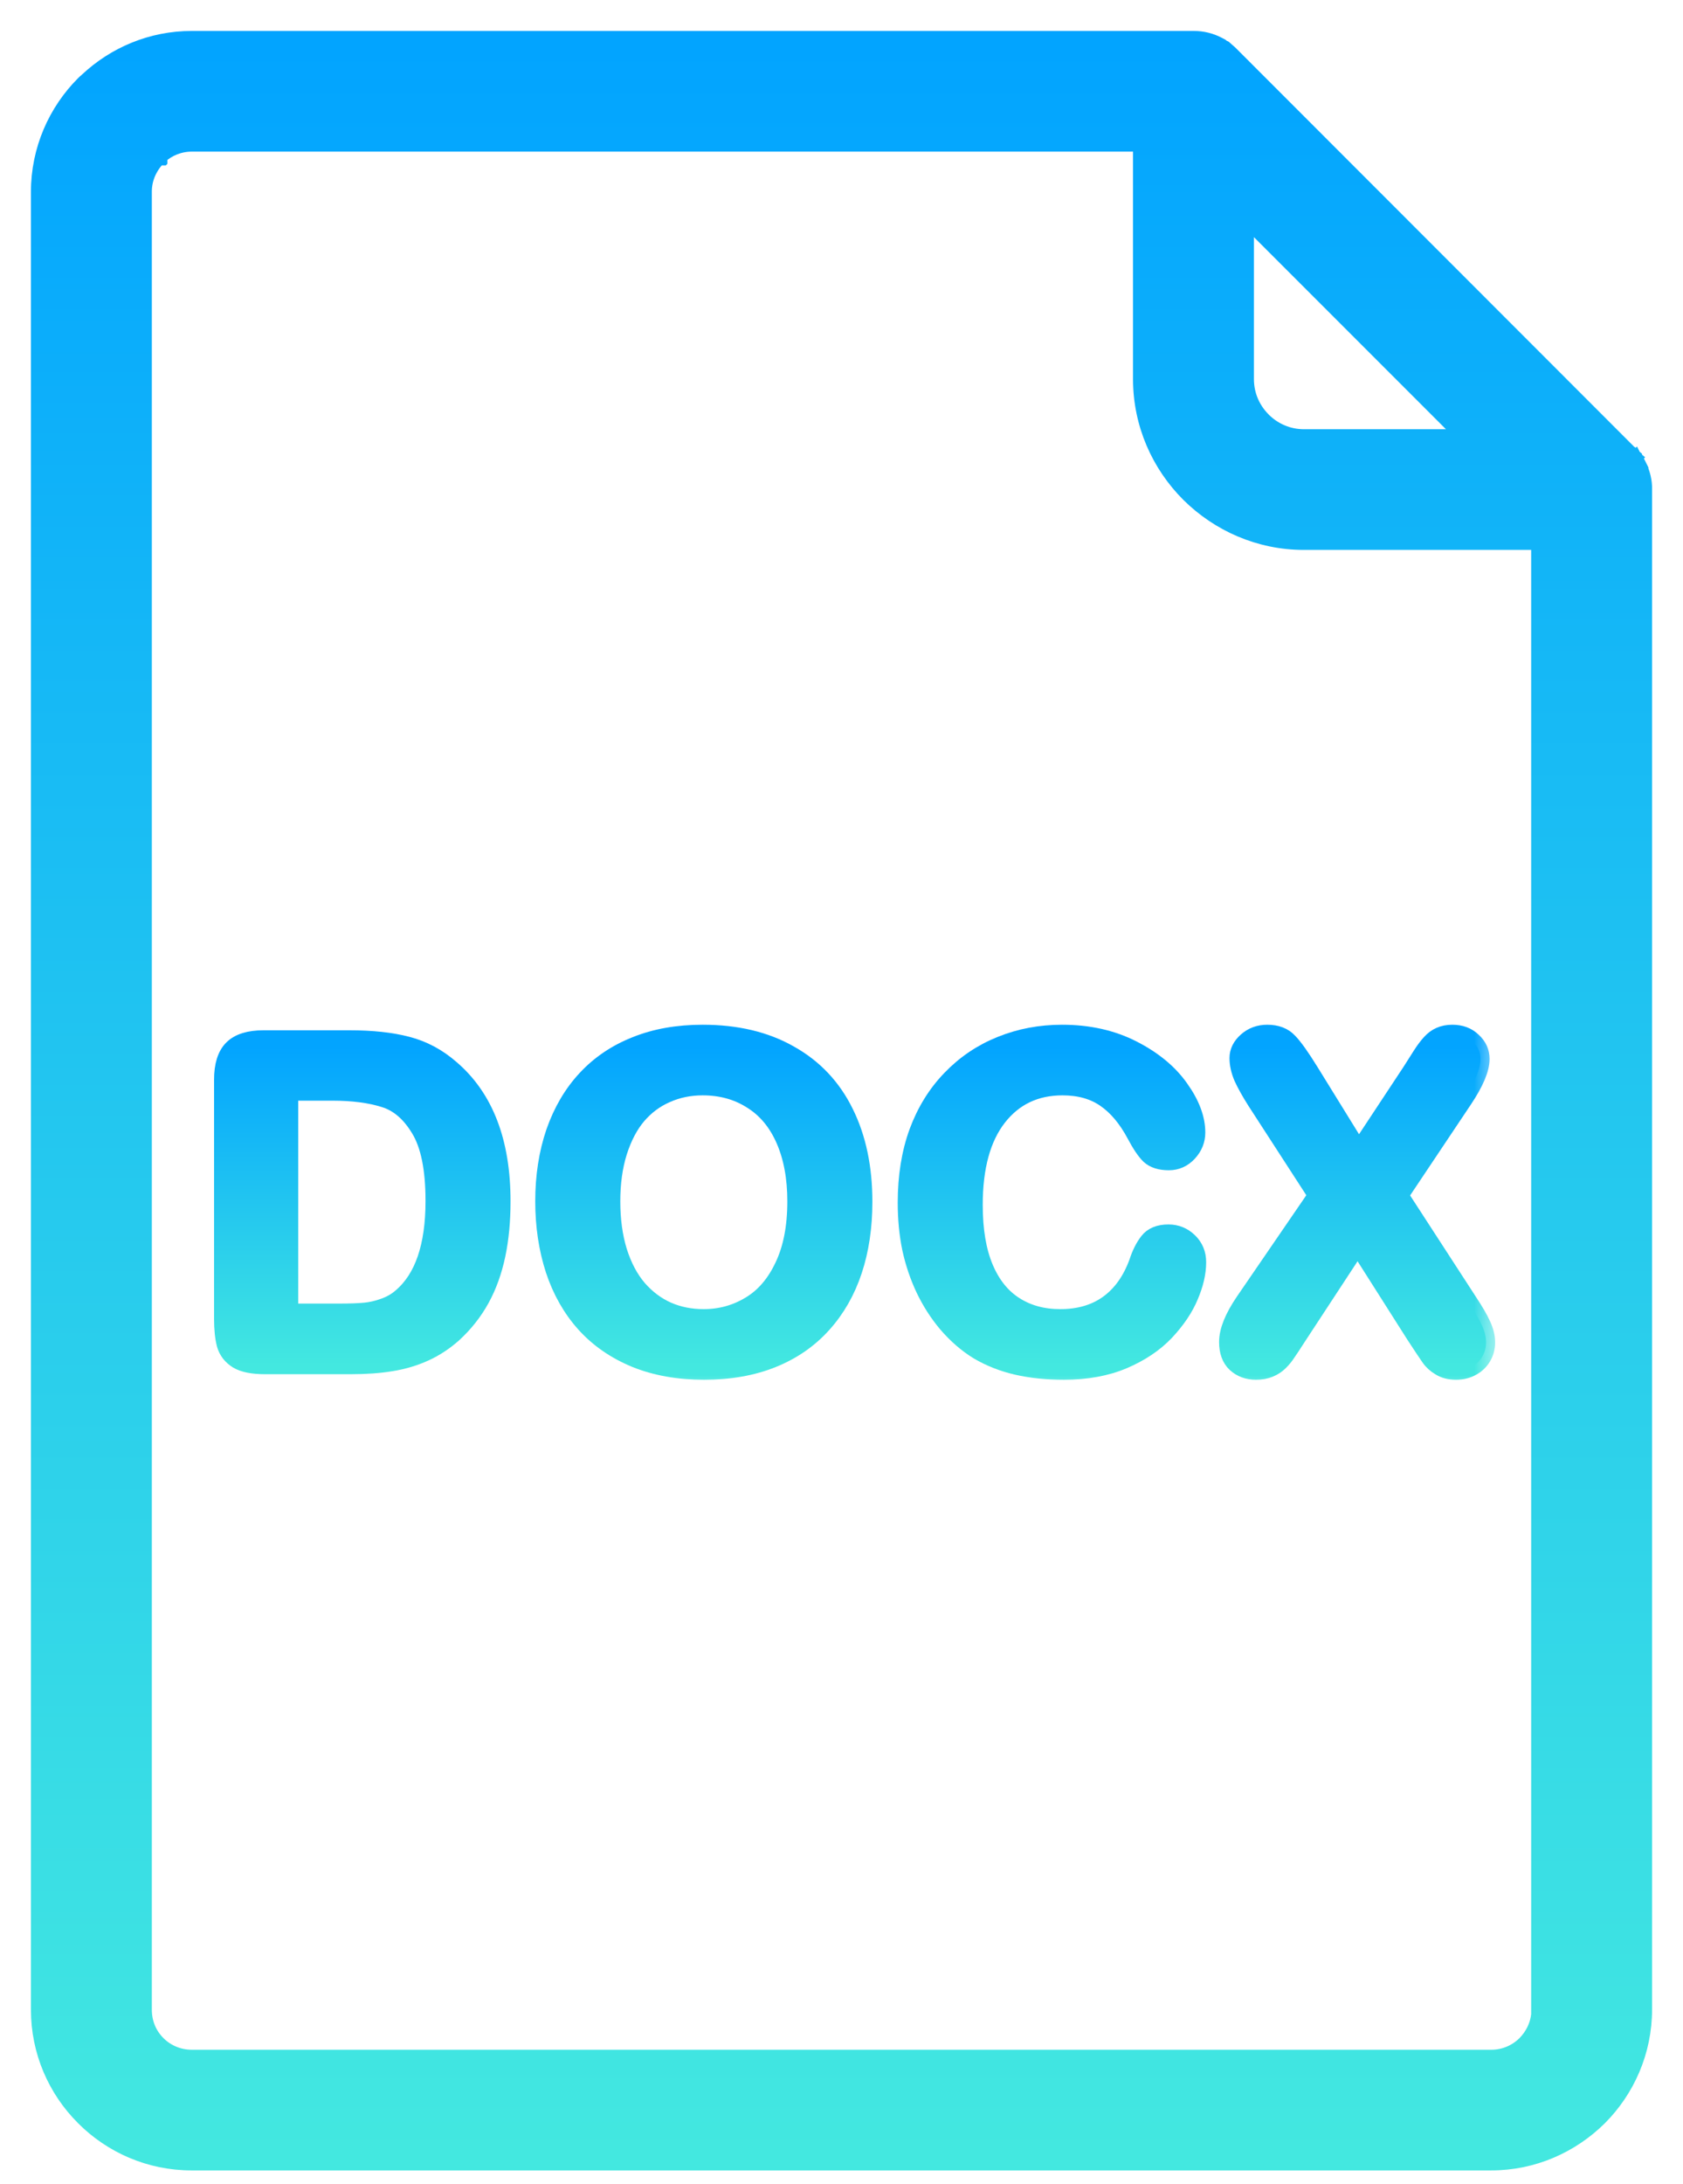 <svg width="37" height="48" viewBox="0 0 37 48" fill="none" xmlns="http://www.w3.org/2000/svg">
<path d="M35.84 10.145H35.846L35.938 10.067L35.941 10.073L35.944 10.079L35.949 10.09L35.897 10.116L35.874 10.128L35.863 10.139L35.874 10.128L35.852 10.139M35.84 10.145L35.852 10.139L35.852 10.139M35.84 10.145H35.835L35.829 10.15M35.84 10.145L35.829 10.15M35.852 10.139L35.88 10.111L35.931 10.06L35.925 10.055L35.936 10.066L35.931 10.06L35.88 10.111L35.852 10.139ZM35.829 10.15V10.15ZM36.041 10.235L36.04 10.232L36.035 10.221L36.035 10.221L36.029 10.21L35.886 10.281L36.029 10.21L36.023 10.198L36.012 10.176L35.869 10.247L36.012 10.176L36.006 10.164L35.999 10.149L35.988 10.136L35.976 10.121L35.972 10.113L35.961 10.09L35.955 10.084V10.073L35.908 10.026L35.902 10.02L35.902 10.02L35.897 10.015L35.897 10.015L35.891 10.009L35.891 10.009L35.885 10.003L35.885 10.003L35.88 9.998L35.88 9.998L35.874 9.992L35.874 9.992L35.868 9.986L35.755 10.099L35.868 9.986L35.862 9.981L35.857 9.975L35.851 9.969L35.846 9.964L35.846 9.964L35.84 9.958L35.84 9.958L35.834 9.952L35.834 9.952L35.828 9.947L35.828 9.946L35.817 9.935L35.704 10.048L35.817 9.935L35.806 9.924L35.806 9.924L27.081 1.194L27.081 1.194L27.078 1.191C27.06 1.172 27.034 1.147 27.006 1.124C26.993 1.111 26.98 1.101 26.974 1.097L26.973 1.097C26.972 1.096 26.972 1.095 26.971 1.095L26.955 1.079L26.944 1.073L26.939 1.069L26.921 1.05L26.898 1.039L26.879 1.029C26.865 1.019 26.852 1.012 26.844 1.008C26.841 1.007 26.839 1.006 26.837 1.005L26.832 0.996L26.786 0.972C26.622 0.886 26.437 0.84 26.246 0.84H4.217C3.324 0.84 2.515 1.19 1.908 1.759C1.879 1.782 1.852 1.808 1.833 1.827C1.832 1.828 1.831 1.829 1.83 1.83C1.222 2.439 0.84 3.286 0.84 4.217V44.167C0.84 45.092 1.216 45.934 1.825 46.542L1.83 46.548C2.444 47.162 3.286 47.538 4.211 47.538H32.783C33.714 47.538 34.555 47.156 35.169 46.548L35.169 46.548C35.777 45.939 36.16 45.092 36.16 44.161V10.767C36.166 10.573 36.118 10.395 36.041 10.235ZM25.069 3.172V8.332C25.069 9.32 25.474 10.218 26.128 10.872L26.128 10.872C26.782 11.52 27.68 11.925 28.662 11.925H33.822V44.167V44.275C33.796 44.515 33.686 44.732 33.521 44.901C33.334 45.088 33.073 45.206 32.788 45.206H4.217C3.93 45.206 3.669 45.092 3.483 44.906L3.478 44.901C3.291 44.714 3.178 44.459 3.178 44.167V4.211C3.178 3.927 3.295 3.671 3.485 3.476L3.485 3.476L3.485 3.476L3.485 3.476L3.485 3.476L3.485 3.476L3.485 3.476L3.485 3.476L3.485 3.476L3.485 3.475L3.485 3.475L3.485 3.475L3.485 3.475L3.486 3.475L3.486 3.475L3.486 3.475L3.486 3.475L3.486 3.475L3.486 3.475L3.486 3.475L3.486 3.475L3.486 3.475L3.486 3.475L3.486 3.474L3.486 3.474L3.486 3.474L3.486 3.474L3.487 3.474L3.487 3.474L3.487 3.474L3.487 3.474L3.487 3.474L3.487 3.474L3.487 3.474L3.487 3.474L3.487 3.474L3.487 3.474L3.487 3.473L3.487 3.473L3.487 3.473L3.487 3.473L3.488 3.473L3.488 3.473L3.488 3.473L3.488 3.473L3.488 3.473L3.488 3.473L3.488 3.473L3.488 3.473L3.488 3.473L3.488 3.472L3.488 3.472L3.488 3.472L3.488 3.472L3.489 3.472L3.489 3.472L3.489 3.472L3.489 3.472L3.489 3.472L3.489 3.472L3.489 3.472L3.489 3.472L3.489 3.472L3.489 3.471L3.489 3.471L3.489 3.471L3.489 3.471L3.49 3.471L3.49 3.471L3.49 3.471L3.49 3.471L3.49 3.471L3.49 3.471L3.49 3.471L3.49 3.471L3.49 3.471L3.49 3.471L3.49 3.47L3.49 3.47L3.49 3.47L3.49 3.47L3.491 3.47L3.491 3.47L3.491 3.47L3.491 3.47L3.491 3.47L3.491 3.47L3.491 3.47L3.491 3.47L3.491 3.47L3.491 3.469L3.491 3.469L3.491 3.469L3.491 3.469L3.492 3.469L3.492 3.469L3.492 3.469L3.492 3.469L3.492 3.469L3.492 3.469L3.492 3.469L3.492 3.469L3.492 3.468L3.492 3.468L3.492 3.468L3.492 3.468L3.493 3.468L3.493 3.468L3.493 3.468L3.493 3.468L3.493 3.468L3.493 3.468L3.493 3.468L3.493 3.468L3.493 3.468L3.493 3.467L3.493 3.467L3.493 3.467L3.493 3.467L3.494 3.467L3.494 3.467L3.494 3.467L3.494 3.467L3.494 3.467L3.494 3.467L3.494 3.467L3.494 3.467L3.494 3.466L3.494 3.466L3.494 3.466L3.494 3.466L3.495 3.466L3.495 3.466L3.495 3.466L3.495 3.466L3.495 3.466L3.495 3.466L3.495 3.466L3.495 3.466L3.495 3.466L3.495 3.465L3.495 3.465L3.495 3.465L3.495 3.465L3.496 3.465L3.496 3.465L3.496 3.465L3.496 3.465L3.496 3.465L3.496 3.465L3.496 3.465L3.496 3.465L3.496 3.464L3.496 3.464L3.496 3.464L3.496 3.464L3.497 3.464L3.497 3.464L3.497 3.464L3.497 3.464L3.497 3.464L3.497 3.464L3.497 3.464L3.497 3.464L3.497 3.463L3.497 3.463L3.497 3.463L3.497 3.463L3.498 3.463L3.498 3.463L3.498 3.463L3.498 3.463L3.498 3.463L3.498 3.463L3.498 3.463L3.498 3.463L3.498 3.463L3.498 3.462L3.498 3.462L3.498 3.462L3.499 3.462L3.499 3.462L3.499 3.462L3.499 3.462L3.499 3.462L3.499 3.462L3.499 3.462L3.499 3.462L3.499 3.462L3.499 3.461L3.499 3.461L3.499 3.461L3.5 3.461L3.5 3.461L3.5 3.461L3.5 3.461L3.5 3.461L3.5 3.461L3.5 3.461L3.5 3.461L3.5 3.461L3.5 3.46L3.5 3.46L3.5 3.46L3.501 3.46L3.501 3.46L3.501 3.46L3.501 3.46L3.501 3.46L3.501 3.46L3.501 3.46L3.501 3.46L3.501 3.46L3.501 3.459L3.501 3.459L3.501 3.459L3.502 3.459L3.502 3.459L3.502 3.459L3.502 3.459L3.502 3.459L3.502 3.459L3.502 3.459L3.502 3.459L3.502 3.459L3.502 3.458L3.502 3.458L3.502 3.458L3.502 3.458L3.503 3.458L3.503 3.458L3.503 3.458L3.503 3.458L3.503 3.458L3.503 3.458L3.503 3.458L3.503 3.458L3.503 3.457L3.503 3.457L3.503 3.457L3.503 3.457L3.504 3.457L3.504 3.457L3.504 3.457L3.504 3.457L3.504 3.457L3.504 3.457L3.504 3.457L3.504 3.457L3.504 3.456L3.504 3.456L3.504 3.456L3.505 3.456L3.505 3.456L3.505 3.456L3.505 3.456L3.505 3.456L3.505 3.456L3.505 3.456L3.505 3.456L3.505 3.456L3.505 3.455L3.505 3.455L3.505 3.455L3.505 3.455L3.506 3.455L3.506 3.455L3.506 3.455L3.506 3.455L3.506 3.455L3.506 3.455L3.506 3.455L3.506 3.455L3.506 3.454L3.506 3.454L3.506 3.454L3.506 3.454L3.507 3.454L3.507 3.454L3.507 3.454L3.507 3.454L3.507 3.454L3.507 3.454L3.507 3.454L3.507 3.454L3.507 3.453L3.507 3.453L3.507 3.453L3.507 3.453L3.508 3.453L3.508 3.453L3.508 3.453L3.508 3.453L3.508 3.453L3.508 3.453L3.508 3.453L3.508 3.453L3.508 3.452L3.508 3.452L3.508 3.452L3.508 3.452L3.509 3.452L3.509 3.452L3.509 3.452L3.509 3.452L3.509 3.452L3.509 3.452L3.509 3.452L3.509 3.452L3.509 3.451L3.509 3.451L3.509 3.451L3.509 3.451L3.51 3.451L3.51 3.451L3.51 3.451L3.51 3.451L3.51 3.451L3.51 3.451L3.51 3.451L3.51 3.451L3.51 3.451L3.51 3.45L3.51 3.45L3.51 3.45L3.511 3.45L3.511 3.45L3.511 3.45L3.511 3.45L3.511 3.45L3.511 3.45L3.511 3.45L3.511 3.45L3.511 3.45L3.511 3.449L3.511 3.449L3.511 3.449L3.511 3.449L3.512 3.449L3.512 3.449L3.512 3.449L3.512 3.449L3.512 3.449L3.512 3.449L3.512 3.449L3.512 3.449L3.512 3.448L3.512 3.448L3.512 3.448L3.512 3.448L3.513 3.448L3.513 3.448L3.513 3.448L3.513 3.448L3.513 3.448L3.513 3.448L3.513 3.448L3.513 3.448L3.513 3.448L3.513 3.447L3.513 3.447L3.513 3.447L3.513 3.447L3.514 3.447L3.514 3.447L3.514 3.447L3.514 3.447L3.514 3.447L3.514 3.447L3.514 3.447L3.514 3.447L3.514 3.446L3.514 3.446L3.514 3.446L3.514 3.446L3.514 3.446L3.515 3.446L3.515 3.446L3.515 3.446L3.515 3.446L3.515 3.446L3.515 3.446L3.515 3.446L3.515 3.446L3.515 3.445L3.515 3.445L3.515 3.445L3.515 3.445L3.516 3.445L3.516 3.445L3.516 3.445L3.516 3.445L3.516 3.445L3.516 3.445L3.516 3.445L3.516 3.445L3.516 3.445L3.516 3.444L3.516 3.444L3.516 3.444L3.516 3.444L3.517 3.444L3.517 3.444L3.517 3.444L3.517 3.444L3.517 3.444L3.517 3.444L3.517 3.444L3.517 3.444L3.517 3.444L3.517 3.443L3.517 3.443L3.517 3.443L3.517 3.443L3.518 3.443L3.518 3.443L3.518 3.443L3.518 3.443L3.518 3.443L3.518 3.443L3.518 3.443L3.518 3.443L3.518 3.443L3.518 3.443L3.518 3.442L3.518 3.442L3.518 3.442L3.518 3.442L3.519 3.442L3.519 3.442L3.519 3.442L3.519 3.442L3.519 3.442L3.519 3.442L3.519 3.442L3.519 3.442L3.519 3.442L3.519 3.441L3.519 3.441L3.519 3.441L3.519 3.441L3.519 3.441L3.52 3.441L3.52 3.441L3.52 3.441L3.52 3.441L3.52 3.441L3.52 3.441L3.52 3.441L3.52 3.441L3.52 3.441L3.52 3.44L3.52 3.44L3.52 3.44L3.52 3.44L3.52 3.44C3.702 3.275 3.947 3.172 4.217 3.172H25.069ZM27.407 8.332V4.825L32.175 9.593H28.668C28.32 9.593 28.008 9.452 27.78 9.225L27.775 9.219C27.548 8.992 27.407 8.68 27.407 8.332Z" fill="url(#paint0_linear_363_1557)" stroke="url(#paint1_linear_363_1557)" stroke-width="0.32"/>
<mask id="path-2-outside-1_363_1557" maskUnits="userSpaceOnUse" x="3.906" y="21.72" width="29" height="9" fill="black">
<rect fill="white" x="3.906" y="21.72" width="29" height="9"/>
<path d="M5.795 22.842H7.685C8.176 22.842 8.598 22.887 8.949 22.979C9.301 23.07 9.62 23.241 9.906 23.491C10.652 24.129 11.024 25.099 11.024 26.401C11.024 26.831 10.987 27.223 10.912 27.578C10.837 27.933 10.722 28.254 10.565 28.54C10.409 28.823 10.209 29.077 9.965 29.302C9.773 29.474 9.563 29.613 9.335 29.717C9.107 29.821 8.861 29.894 8.598 29.936C8.337 29.979 8.043 30 7.714 30H5.824C5.561 30 5.362 29.961 5.229 29.883C5.095 29.801 5.007 29.689 4.965 29.546C4.926 29.399 4.906 29.211 4.906 28.98V23.73C4.906 23.418 4.976 23.192 5.116 23.052C5.256 22.912 5.482 22.842 5.795 22.842ZM6.356 23.989V28.848H7.455C7.696 28.848 7.885 28.841 8.021 28.828C8.158 28.815 8.3 28.783 8.446 28.73C8.593 28.678 8.72 28.605 8.827 28.511C9.312 28.101 9.555 27.394 9.555 26.392C9.555 25.685 9.447 25.156 9.232 24.805C9.021 24.453 8.759 24.23 8.446 24.136C8.134 24.038 7.756 23.989 7.313 23.989H6.356Z"/>
<path d="M15.448 22.72C16.19 22.72 16.827 22.871 17.357 23.174C17.891 23.473 18.295 23.901 18.568 24.458C18.842 25.011 18.979 25.662 18.979 26.411C18.979 26.965 18.904 27.467 18.754 27.92C18.604 28.372 18.38 28.765 18.08 29.097C17.781 29.429 17.413 29.683 16.977 29.858C16.54 30.034 16.041 30.122 15.477 30.122C14.918 30.122 14.416 30.033 13.974 29.854C13.531 29.671 13.162 29.416 12.865 29.087C12.569 28.758 12.344 28.363 12.191 27.9C12.042 27.438 11.967 26.939 11.967 26.401C11.967 25.851 12.045 25.347 12.201 24.888C12.361 24.429 12.59 24.038 12.89 23.716C13.189 23.394 13.554 23.148 13.983 22.979C14.413 22.806 14.901 22.72 15.448 22.72ZM17.509 26.401C17.509 25.877 17.424 25.423 17.255 25.039C17.086 24.655 16.843 24.365 16.527 24.17C16.215 23.971 15.855 23.872 15.448 23.872C15.159 23.872 14.89 23.927 14.643 24.038C14.398 24.145 14.187 24.303 14.008 24.512C13.832 24.72 13.692 24.987 13.588 25.312C13.487 25.635 13.437 25.998 13.437 26.401C13.437 26.808 13.487 27.176 13.588 27.505C13.692 27.834 13.837 28.107 14.023 28.325C14.211 28.54 14.426 28.701 14.667 28.809C14.911 28.916 15.178 28.97 15.468 28.97C15.839 28.97 16.179 28.877 16.488 28.691C16.801 28.506 17.048 28.219 17.23 27.832C17.416 27.445 17.509 26.968 17.509 26.401Z"/>
<path d="M26.317 27.739C26.317 27.967 26.26 28.215 26.146 28.481C26.036 28.745 25.86 29.006 25.619 29.263C25.378 29.517 25.071 29.723 24.696 29.883C24.322 30.042 23.886 30.122 23.388 30.122C23.01 30.122 22.667 30.086 22.357 30.015C22.048 29.943 21.767 29.832 21.513 29.683C21.262 29.53 21.031 29.329 20.819 29.082C20.631 28.857 20.469 28.607 20.336 28.33C20.203 28.05 20.102 27.752 20.033 27.436C19.968 27.121 19.936 26.785 19.936 26.431C19.936 25.855 20.019 25.338 20.185 24.883C20.354 24.427 20.595 24.038 20.907 23.716C21.22 23.39 21.586 23.143 22.006 22.974C22.426 22.804 22.873 22.72 23.349 22.72C23.928 22.72 24.444 22.835 24.896 23.066C25.349 23.297 25.696 23.584 25.936 23.926C26.177 24.264 26.298 24.585 26.298 24.888C26.298 25.054 26.239 25.2 26.122 25.327C26.005 25.454 25.863 25.518 25.697 25.518C25.512 25.518 25.372 25.474 25.277 25.386C25.186 25.298 25.084 25.146 24.97 24.932C24.781 24.577 24.558 24.311 24.301 24.136C24.047 23.96 23.733 23.872 23.358 23.872C22.763 23.872 22.287 24.098 21.933 24.551C21.581 25.003 21.405 25.646 21.405 26.48C21.405 27.036 21.483 27.5 21.64 27.871C21.796 28.239 22.017 28.514 22.304 28.696C22.59 28.879 22.925 28.97 23.31 28.97C23.726 28.97 24.078 28.867 24.364 28.662C24.654 28.454 24.872 28.149 25.019 27.749C25.08 27.56 25.157 27.407 25.248 27.29C25.339 27.17 25.486 27.109 25.688 27.109C25.86 27.109 26.008 27.17 26.132 27.29C26.256 27.41 26.317 27.56 26.317 27.739Z"/>
<path d="M27.357 28.608L28.959 26.27L27.611 24.189C27.484 23.988 27.388 23.815 27.323 23.672C27.261 23.525 27.23 23.385 27.23 23.252C27.23 23.115 27.291 22.993 27.411 22.886C27.535 22.775 27.685 22.72 27.86 22.72C28.062 22.72 28.218 22.78 28.329 22.9C28.443 23.018 28.599 23.237 28.798 23.56L29.872 25.298L31.02 23.56C31.114 23.413 31.194 23.288 31.259 23.184C31.327 23.079 31.392 22.993 31.454 22.925C31.516 22.856 31.584 22.806 31.659 22.773C31.737 22.738 31.827 22.72 31.928 22.72C32.11 22.72 32.258 22.775 32.372 22.886C32.489 22.993 32.548 23.122 32.548 23.271C32.548 23.49 32.422 23.786 32.172 24.16L30.761 26.27L32.279 28.608C32.416 28.814 32.515 28.984 32.577 29.121C32.639 29.255 32.67 29.381 32.67 29.502C32.67 29.616 32.642 29.72 32.587 29.814C32.532 29.909 32.453 29.984 32.352 30.039C32.252 30.094 32.138 30.122 32.011 30.122C31.874 30.122 31.759 30.093 31.664 30.034C31.57 29.979 31.493 29.909 31.435 29.824C31.376 29.74 31.267 29.575 31.107 29.331L29.848 27.349L28.51 29.39C28.406 29.552 28.331 29.666 28.285 29.731C28.243 29.797 28.191 29.86 28.129 29.922C28.067 29.984 27.994 30.033 27.909 30.068C27.825 30.104 27.725 30.122 27.611 30.122C27.436 30.122 27.289 30.068 27.172 29.961C27.058 29.854 27.001 29.697 27.001 29.492C27.001 29.251 27.12 28.957 27.357 28.608Z"/>
</mask>
<path d="M5.795 22.842H7.685C8.176 22.842 8.598 22.887 8.949 22.979C9.301 23.07 9.62 23.241 9.906 23.491C10.652 24.129 11.024 25.099 11.024 26.401C11.024 26.831 10.987 27.223 10.912 27.578C10.837 27.933 10.722 28.254 10.565 28.54C10.409 28.823 10.209 29.077 9.965 29.302C9.773 29.474 9.563 29.613 9.335 29.717C9.107 29.821 8.861 29.894 8.598 29.936C8.337 29.979 8.043 30 7.714 30H5.824C5.561 30 5.362 29.961 5.229 29.883C5.095 29.801 5.007 29.689 4.965 29.546C4.926 29.399 4.906 29.211 4.906 28.98V23.73C4.906 23.418 4.976 23.192 5.116 23.052C5.256 22.912 5.482 22.842 5.795 22.842ZM6.356 23.989V28.848H7.455C7.696 28.848 7.885 28.841 8.021 28.828C8.158 28.815 8.3 28.783 8.446 28.73C8.593 28.678 8.72 28.605 8.827 28.511C9.312 28.101 9.555 27.394 9.555 26.392C9.555 25.685 9.447 25.156 9.232 24.805C9.021 24.453 8.759 24.23 8.446 24.136C8.134 24.038 7.756 23.989 7.313 23.989H6.356Z" fill="url(#paint2_linear_363_1557)"/>
<path d="M15.448 22.72C16.19 22.72 16.827 22.871 17.357 23.174C17.891 23.473 18.295 23.901 18.568 24.458C18.842 25.011 18.979 25.662 18.979 26.411C18.979 26.965 18.904 27.467 18.754 27.92C18.604 28.372 18.38 28.765 18.08 29.097C17.781 29.429 17.413 29.683 16.977 29.858C16.54 30.034 16.041 30.122 15.477 30.122C14.918 30.122 14.416 30.033 13.974 29.854C13.531 29.671 13.162 29.416 12.865 29.087C12.569 28.758 12.344 28.363 12.191 27.9C12.042 27.438 11.967 26.939 11.967 26.401C11.967 25.851 12.045 25.347 12.201 24.888C12.361 24.429 12.59 24.038 12.89 23.716C13.189 23.394 13.554 23.148 13.983 22.979C14.413 22.806 14.901 22.72 15.448 22.72ZM17.509 26.401C17.509 25.877 17.424 25.423 17.255 25.039C17.086 24.655 16.843 24.365 16.527 24.17C16.215 23.971 15.855 23.872 15.448 23.872C15.159 23.872 14.89 23.927 14.643 24.038C14.398 24.145 14.187 24.303 14.008 24.512C13.832 24.72 13.692 24.987 13.588 25.312C13.487 25.635 13.437 25.998 13.437 26.401C13.437 26.808 13.487 27.176 13.588 27.505C13.692 27.834 13.837 28.107 14.023 28.325C14.211 28.54 14.426 28.701 14.667 28.809C14.911 28.916 15.178 28.97 15.468 28.97C15.839 28.97 16.179 28.877 16.488 28.691C16.801 28.506 17.048 28.219 17.23 27.832C17.416 27.445 17.509 26.968 17.509 26.401Z" fill="url(#paint3_linear_363_1557)"/>
<path d="M26.317 27.739C26.317 27.967 26.26 28.215 26.146 28.481C26.036 28.745 25.86 29.006 25.619 29.263C25.378 29.517 25.071 29.723 24.696 29.883C24.322 30.042 23.886 30.122 23.388 30.122C23.01 30.122 22.667 30.086 22.357 30.015C22.048 29.943 21.767 29.832 21.513 29.683C21.262 29.53 21.031 29.329 20.819 29.082C20.631 28.857 20.469 28.607 20.336 28.33C20.203 28.05 20.102 27.752 20.033 27.436C19.968 27.121 19.936 26.785 19.936 26.431C19.936 25.855 20.019 25.338 20.185 24.883C20.354 24.427 20.595 24.038 20.907 23.716C21.22 23.39 21.586 23.143 22.006 22.974C22.426 22.804 22.873 22.72 23.349 22.72C23.928 22.72 24.444 22.835 24.896 23.066C25.349 23.297 25.696 23.584 25.936 23.926C26.177 24.264 26.298 24.585 26.298 24.888C26.298 25.054 26.239 25.2 26.122 25.327C26.005 25.454 25.863 25.518 25.697 25.518C25.512 25.518 25.372 25.474 25.277 25.386C25.186 25.298 25.084 25.146 24.97 24.932C24.781 24.577 24.558 24.311 24.301 24.136C24.047 23.96 23.733 23.872 23.358 23.872C22.763 23.872 22.287 24.098 21.933 24.551C21.581 25.003 21.405 25.646 21.405 26.48C21.405 27.036 21.483 27.5 21.64 27.871C21.796 28.239 22.017 28.514 22.304 28.696C22.59 28.879 22.925 28.97 23.31 28.97C23.726 28.97 24.078 28.867 24.364 28.662C24.654 28.454 24.872 28.149 25.019 27.749C25.08 27.56 25.157 27.407 25.248 27.29C25.339 27.17 25.486 27.109 25.688 27.109C25.86 27.109 26.008 27.17 26.132 27.29C26.256 27.41 26.317 27.56 26.317 27.739Z" fill="url(#paint4_linear_363_1557)"/>
<path d="M27.357 28.608L28.959 26.27L27.611 24.189C27.484 23.988 27.388 23.815 27.323 23.672C27.261 23.525 27.23 23.385 27.23 23.252C27.23 23.115 27.291 22.993 27.411 22.886C27.535 22.775 27.685 22.72 27.86 22.72C28.062 22.72 28.218 22.78 28.329 22.9C28.443 23.018 28.599 23.237 28.798 23.56L29.872 25.298L31.02 23.56C31.114 23.413 31.194 23.288 31.259 23.184C31.327 23.079 31.392 22.993 31.454 22.925C31.516 22.856 31.584 22.806 31.659 22.773C31.737 22.738 31.827 22.72 31.928 22.72C32.11 22.72 32.258 22.775 32.372 22.886C32.489 22.993 32.548 23.122 32.548 23.271C32.548 23.49 32.422 23.786 32.172 24.16L30.761 26.27L32.279 28.608C32.416 28.814 32.515 28.984 32.577 29.121C32.639 29.255 32.67 29.381 32.67 29.502C32.67 29.616 32.642 29.72 32.587 29.814C32.532 29.909 32.453 29.984 32.352 30.039C32.252 30.094 32.138 30.122 32.011 30.122C31.874 30.122 31.759 30.093 31.664 30.034C31.57 29.979 31.493 29.909 31.435 29.824C31.376 29.74 31.267 29.575 31.107 29.331L29.848 27.349L28.51 29.39C28.406 29.552 28.331 29.666 28.285 29.731C28.243 29.797 28.191 29.86 28.129 29.922C28.067 29.984 27.994 30.033 27.909 30.068C27.825 30.104 27.725 30.122 27.611 30.122C27.436 30.122 27.289 30.068 27.172 29.961C27.058 29.854 27.001 29.697 27.001 29.492C27.001 29.251 27.12 28.957 27.357 28.608Z" fill="url(#paint5_linear_363_1557)"/>
<path d="M5.795 22.842H7.685C8.176 22.842 8.598 22.887 8.949 22.979C9.301 23.07 9.62 23.241 9.906 23.491C10.652 24.129 11.024 25.099 11.024 26.401C11.024 26.831 10.987 27.223 10.912 27.578C10.837 27.933 10.722 28.254 10.565 28.54C10.409 28.823 10.209 29.077 9.965 29.302C9.773 29.474 9.563 29.613 9.335 29.717C9.107 29.821 8.861 29.894 8.598 29.936C8.337 29.979 8.043 30 7.714 30H5.824C5.561 30 5.362 29.961 5.229 29.883C5.095 29.801 5.007 29.689 4.965 29.546C4.926 29.399 4.906 29.211 4.906 28.98V23.73C4.906 23.418 4.976 23.192 5.116 23.052C5.256 22.912 5.482 22.842 5.795 22.842ZM6.356 23.989V28.848H7.455C7.696 28.848 7.885 28.841 8.021 28.828C8.158 28.815 8.3 28.783 8.446 28.73C8.593 28.678 8.72 28.605 8.827 28.511C9.312 28.101 9.555 27.394 9.555 26.392C9.555 25.685 9.447 25.156 9.232 24.805C9.021 24.453 8.759 24.23 8.446 24.136C8.134 24.038 7.756 23.989 7.313 23.989H6.356Z" stroke="url(#paint6_linear_363_1557)" stroke-width="0.4" mask="url(#path-2-outside-1_363_1557)"/>
<path d="M15.448 22.72C16.19 22.72 16.827 22.871 17.357 23.174C17.891 23.473 18.295 23.901 18.568 24.458C18.842 25.011 18.979 25.662 18.979 26.411C18.979 26.965 18.904 27.467 18.754 27.92C18.604 28.372 18.38 28.765 18.08 29.097C17.781 29.429 17.413 29.683 16.977 29.858C16.54 30.034 16.041 30.122 15.477 30.122C14.918 30.122 14.416 30.033 13.974 29.854C13.531 29.671 13.162 29.416 12.865 29.087C12.569 28.758 12.344 28.363 12.191 27.9C12.042 27.438 11.967 26.939 11.967 26.401C11.967 25.851 12.045 25.347 12.201 24.888C12.361 24.429 12.59 24.038 12.89 23.716C13.189 23.394 13.554 23.148 13.983 22.979C14.413 22.806 14.901 22.72 15.448 22.72ZM17.509 26.401C17.509 25.877 17.424 25.423 17.255 25.039C17.086 24.655 16.843 24.365 16.527 24.17C16.215 23.971 15.855 23.872 15.448 23.872C15.159 23.872 14.89 23.927 14.643 24.038C14.398 24.145 14.187 24.303 14.008 24.512C13.832 24.72 13.692 24.987 13.588 25.312C13.487 25.635 13.437 25.998 13.437 26.401C13.437 26.808 13.487 27.176 13.588 27.505C13.692 27.834 13.837 28.107 14.023 28.325C14.211 28.54 14.426 28.701 14.667 28.809C14.911 28.916 15.178 28.97 15.468 28.97C15.839 28.97 16.179 28.877 16.488 28.691C16.801 28.506 17.048 28.219 17.23 27.832C17.416 27.445 17.509 26.968 17.509 26.401Z" stroke="url(#paint7_linear_363_1557)" stroke-width="0.4" mask="url(#path-2-outside-1_363_1557)"/>
<path d="M26.317 27.739C26.317 27.967 26.26 28.215 26.146 28.481C26.036 28.745 25.86 29.006 25.619 29.263C25.378 29.517 25.071 29.723 24.696 29.883C24.322 30.042 23.886 30.122 23.388 30.122C23.01 30.122 22.667 30.086 22.357 30.015C22.048 29.943 21.767 29.832 21.513 29.683C21.262 29.53 21.031 29.329 20.819 29.082C20.631 28.857 20.469 28.607 20.336 28.33C20.203 28.05 20.102 27.752 20.033 27.436C19.968 27.121 19.936 26.785 19.936 26.431C19.936 25.855 20.019 25.338 20.185 24.883C20.354 24.427 20.595 24.038 20.907 23.716C21.22 23.39 21.586 23.143 22.006 22.974C22.426 22.804 22.873 22.72 23.349 22.72C23.928 22.72 24.444 22.835 24.896 23.066C25.349 23.297 25.696 23.584 25.936 23.926C26.177 24.264 26.298 24.585 26.298 24.888C26.298 25.054 26.239 25.2 26.122 25.327C26.005 25.454 25.863 25.518 25.697 25.518C25.512 25.518 25.372 25.474 25.277 25.386C25.186 25.298 25.084 25.146 24.97 24.932C24.781 24.577 24.558 24.311 24.301 24.136C24.047 23.96 23.733 23.872 23.358 23.872C22.763 23.872 22.287 24.098 21.933 24.551C21.581 25.003 21.405 25.646 21.405 26.48C21.405 27.036 21.483 27.5 21.64 27.871C21.796 28.239 22.017 28.514 22.304 28.696C22.59 28.879 22.925 28.97 23.31 28.97C23.726 28.97 24.078 28.867 24.364 28.662C24.654 28.454 24.872 28.149 25.019 27.749C25.08 27.56 25.157 27.407 25.248 27.29C25.339 27.17 25.486 27.109 25.688 27.109C25.86 27.109 26.008 27.17 26.132 27.29C26.256 27.41 26.317 27.56 26.317 27.739Z" stroke="url(#paint8_linear_363_1557)" stroke-width="0.4" mask="url(#path-2-outside-1_363_1557)"/>
<path d="M27.357 28.608L28.959 26.27L27.611 24.189C27.484 23.988 27.388 23.815 27.323 23.672C27.261 23.525 27.23 23.385 27.23 23.252C27.23 23.115 27.291 22.993 27.411 22.886C27.535 22.775 27.685 22.72 27.86 22.72C28.062 22.72 28.218 22.78 28.329 22.9C28.443 23.018 28.599 23.237 28.798 23.56L29.872 25.298L31.02 23.56C31.114 23.413 31.194 23.288 31.259 23.184C31.327 23.079 31.392 22.993 31.454 22.925C31.516 22.856 31.584 22.806 31.659 22.773C31.737 22.738 31.827 22.72 31.928 22.72C32.11 22.72 32.258 22.775 32.372 22.886C32.489 22.993 32.548 23.122 32.548 23.271C32.548 23.49 32.422 23.786 32.172 24.16L30.761 26.27L32.279 28.608C32.416 28.814 32.515 28.984 32.577 29.121C32.639 29.255 32.67 29.381 32.67 29.502C32.67 29.616 32.642 29.72 32.587 29.814C32.532 29.909 32.453 29.984 32.352 30.039C32.252 30.094 32.138 30.122 32.011 30.122C31.874 30.122 31.759 30.093 31.664 30.034C31.57 29.979 31.493 29.909 31.435 29.824C31.376 29.74 31.267 29.575 31.107 29.331L29.848 27.349L28.51 29.39C28.406 29.552 28.331 29.666 28.285 29.731C28.243 29.797 28.191 29.86 28.129 29.922C28.067 29.984 27.994 30.033 27.909 30.068C27.825 30.104 27.725 30.122 27.611 30.122C27.436 30.122 27.289 30.068 27.172 29.961C27.058 29.854 27.001 29.697 27.001 29.492C27.001 29.251 27.12 28.957 27.357 28.608Z" stroke="url(#paint9_linear_363_1557)" stroke-width="0.4" mask="url(#path-2-outside-1_363_1557)"/>
<defs>
<linearGradient id="paint0_linear_363_1557" x1="18.5" y1="1" x2="18.5" y2="47.378" gradientUnits="userSpaceOnUse">
<stop stop-color="#02A4FF"/>
<stop offset="1" stop-color="#43E8E0"/>
</linearGradient>
<linearGradient id="paint1_linear_363_1557" x1="18.5" y1="1" x2="18.5" y2="47.378" gradientUnits="userSpaceOnUse">
<stop stop-color="#02A4FF"/>
<stop offset="1" stop-color="#43E8E0"/>
</linearGradient>
<linearGradient id="paint2_linear_363_1557" x1="19" y1="23" x2="19" y2="30" gradientUnits="userSpaceOnUse">
<stop stop-color="#02A4FF"/>
<stop offset="1" stop-color="#43E8E0"/>
</linearGradient>
<linearGradient id="paint3_linear_363_1557" x1="19" y1="23" x2="19" y2="30" gradientUnits="userSpaceOnUse">
<stop stop-color="#02A4FF"/>
<stop offset="1" stop-color="#43E8E0"/>
</linearGradient>
<linearGradient id="paint4_linear_363_1557" x1="19" y1="23" x2="19" y2="30" gradientUnits="userSpaceOnUse">
<stop stop-color="#02A4FF"/>
<stop offset="1" stop-color="#43E8E0"/>
</linearGradient>
<linearGradient id="paint5_linear_363_1557" x1="19" y1="23" x2="19" y2="30" gradientUnits="userSpaceOnUse">
<stop stop-color="#02A4FF"/>
<stop offset="1" stop-color="#43E8E0"/>
</linearGradient>
<linearGradient id="paint6_linear_363_1557" x1="19" y1="23" x2="19" y2="30" gradientUnits="userSpaceOnUse">
<stop stop-color="#02A4FF"/>
<stop offset="1" stop-color="#43E8E0"/>
</linearGradient>
<linearGradient id="paint7_linear_363_1557" x1="19" y1="23" x2="19" y2="30" gradientUnits="userSpaceOnUse">
<stop stop-color="#02A4FF"/>
<stop offset="1" stop-color="#43E8E0"/>
</linearGradient>
<linearGradient id="paint8_linear_363_1557" x1="19" y1="23" x2="19" y2="30" gradientUnits="userSpaceOnUse">
<stop stop-color="#02A4FF"/>
<stop offset="1" stop-color="#43E8E0"/>
</linearGradient>
<linearGradient id="paint9_linear_363_1557" x1="19" y1="23" x2="19" y2="30" gradientUnits="userSpaceOnUse">
<stop stop-color="#02A4FF"/>
<stop offset="1" stop-color="#43E8E0"/>
</linearGradient>
</defs>
</svg>
